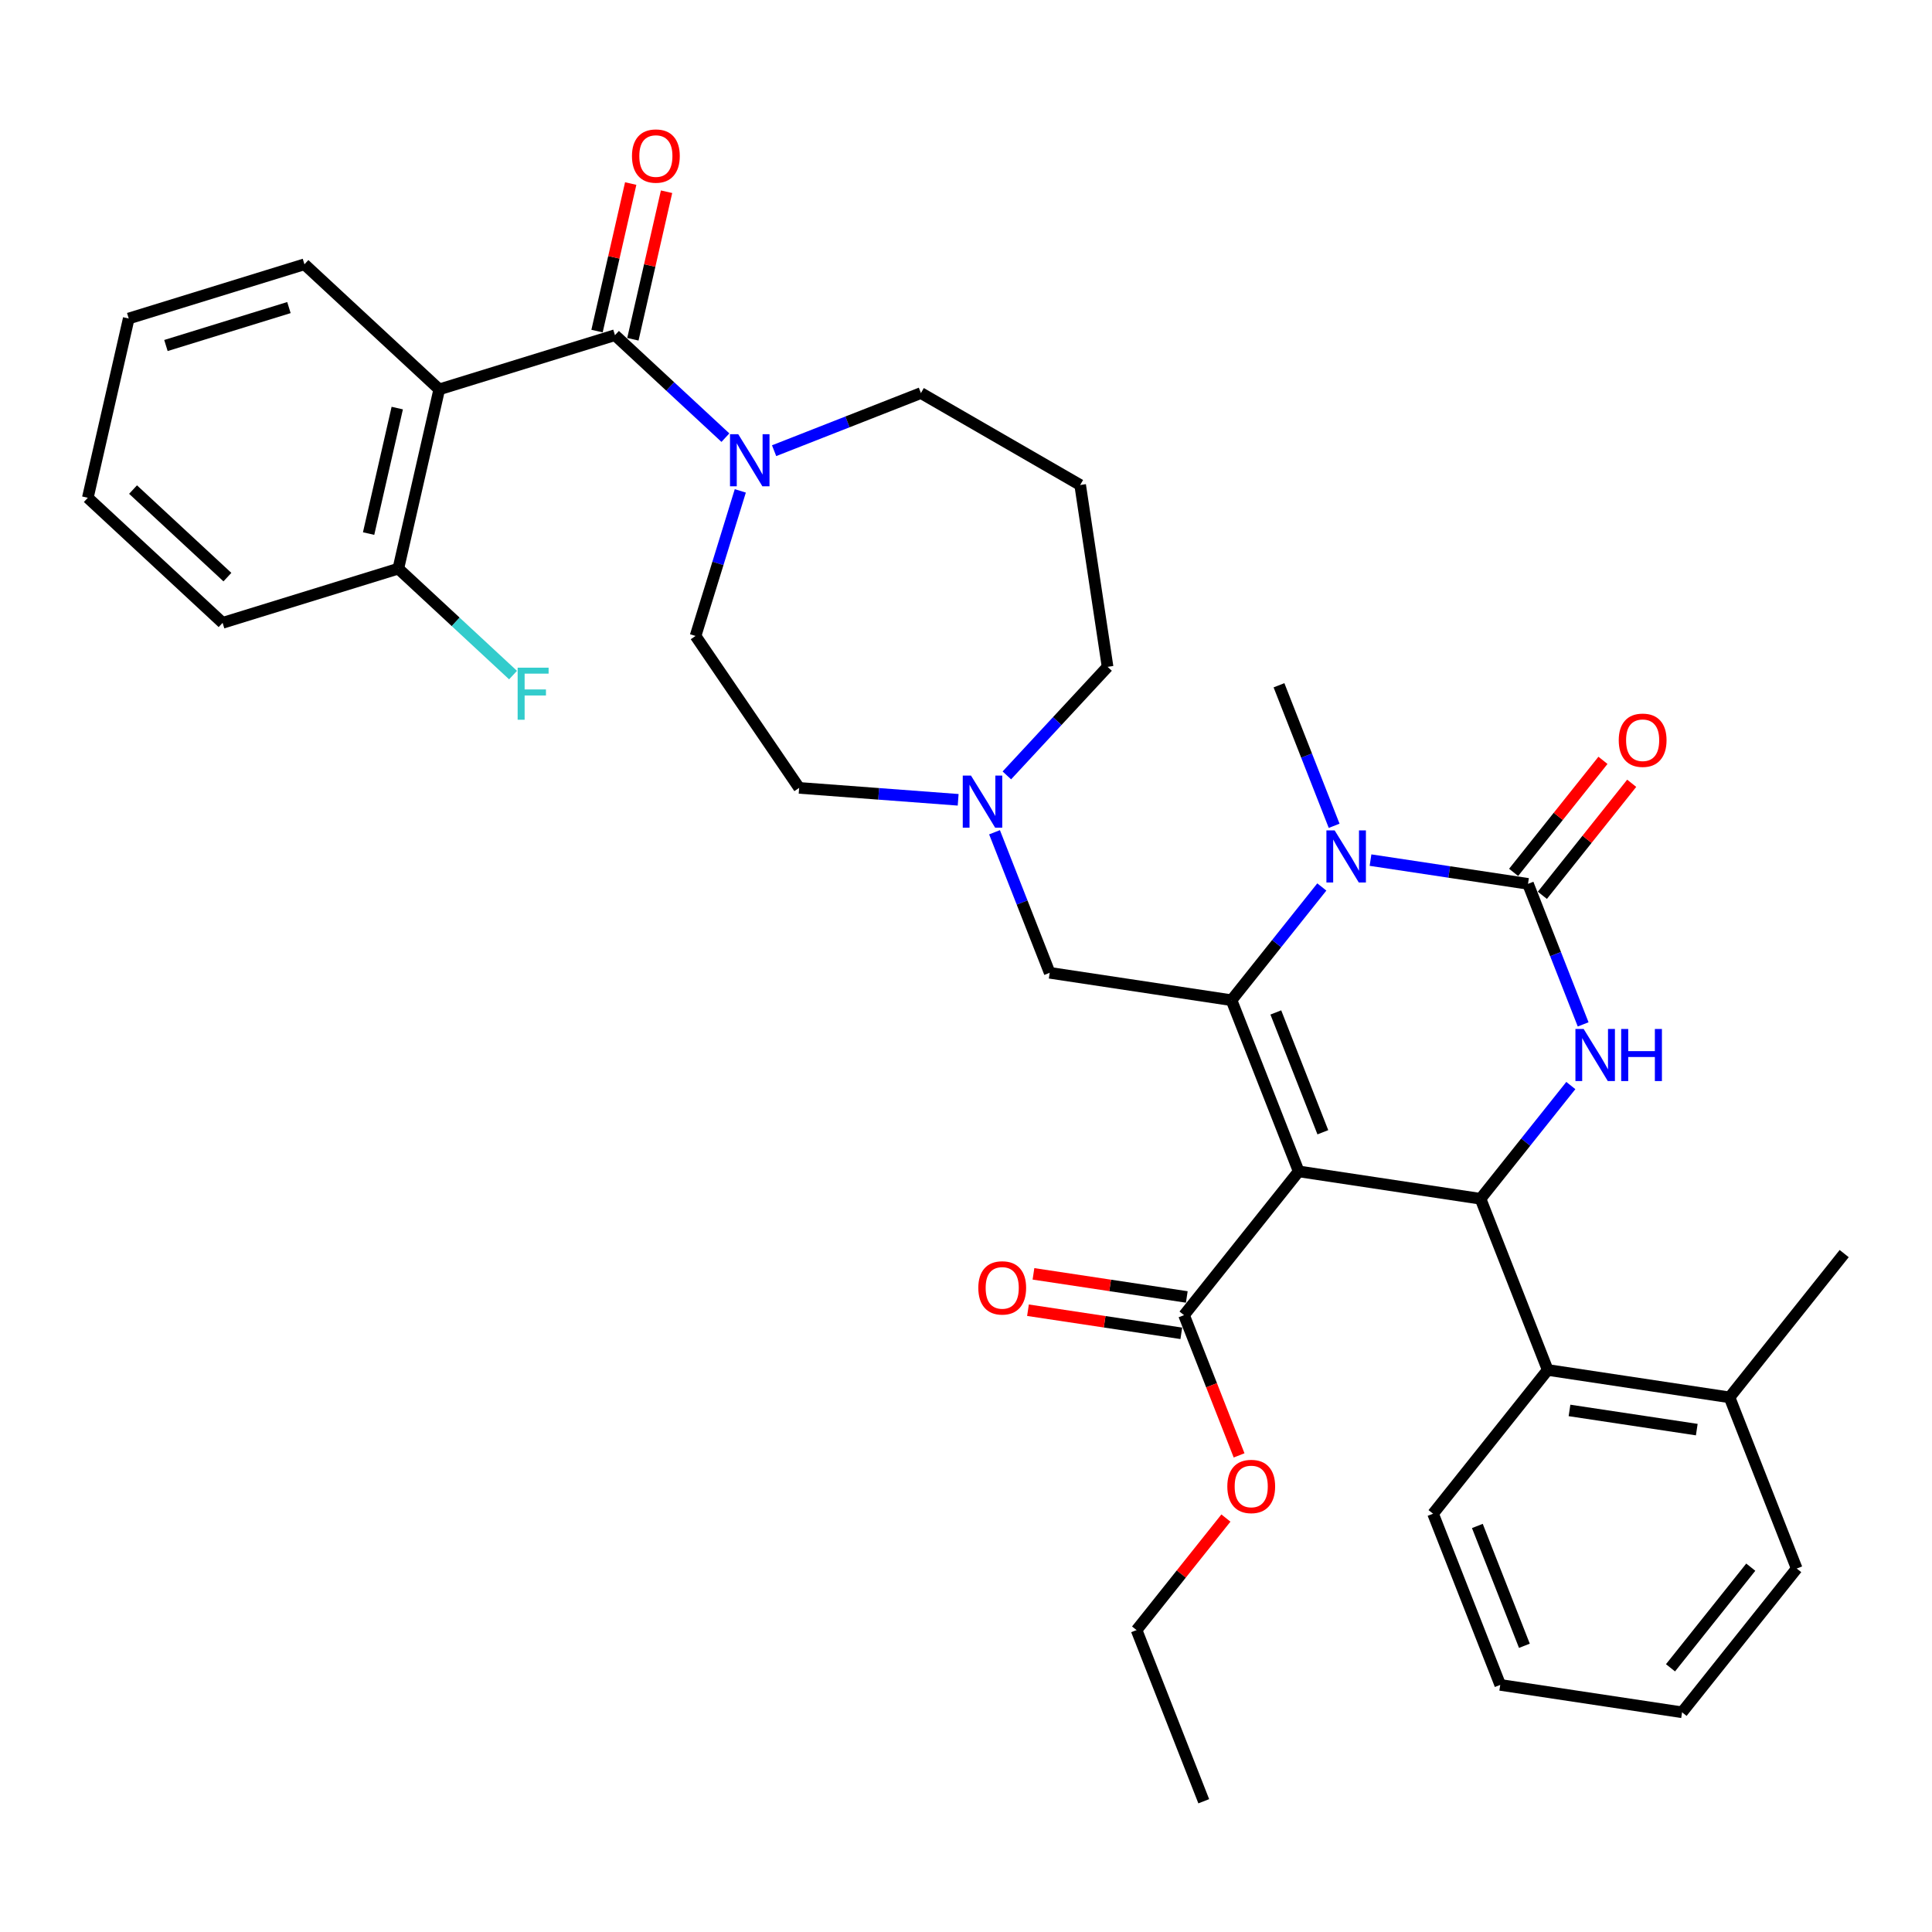 <?xml version='1.0' encoding='iso-8859-1'?>
<svg version='1.1' baseProfile='full'
              xmlns='http://www.w3.org/2000/svg'
                      xmlns:rdkit='http://www.rdkit.org/xml'
                      xmlns:xlink='http://www.w3.org/1999/xlink'
                  xml:space='preserve'
width='1000px' height='1000px' viewBox='0 0 1000 1000'>
<!-- END OF HEADER -->
<rect style='opacity:1.0;fill:#FFFFFF;stroke:none' width='1000' height='1000' x='0' y='0'> </rect>
<path class='bond-0' d='M 227.352,201.538 L 206.173,294.329' style='fill:none;fill-rule:evenodd;stroke:#000000;stroke-width:6px;stroke-linecap:butt;stroke-linejoin:miter;stroke-opacity:1' />
<path class='bond-0' d='M 205.617,211.221 L 190.792,276.175' style='fill:none;fill-rule:evenodd;stroke:#000000;stroke-width:6px;stroke-linecap:butt;stroke-linejoin:miter;stroke-opacity:1' />
<path class='bond-1' d='M 227.352,201.538 L 157.582,136.801' style='fill:none;fill-rule:evenodd;stroke:#000000;stroke-width:6px;stroke-linecap:butt;stroke-linejoin:miter;stroke-opacity:1' />
<path class='bond-2' d='M 227.352,201.538 L 318.301,173.484' style='fill:none;fill-rule:evenodd;stroke:#000000;stroke-width:6px;stroke-linecap:butt;stroke-linejoin:miter;stroke-opacity:1' />
<path class='bond-3' d='M 383.18,254.078 L 371.599,291.624' style='fill:none;fill-rule:evenodd;stroke:#0000FF;stroke-width:6px;stroke-linecap:butt;stroke-linejoin:miter;stroke-opacity:1' />
<path class='bond-3' d='M 371.599,291.624 L 360.017,329.17' style='fill:none;fill-rule:evenodd;stroke:#000000;stroke-width:6px;stroke-linecap:butt;stroke-linejoin:miter;stroke-opacity:1' />
<path class='bond-4' d='M 375.47,226.529 L 346.886,200.006' style='fill:none;fill-rule:evenodd;stroke:#0000FF;stroke-width:6px;stroke-linecap:butt;stroke-linejoin:miter;stroke-opacity:1' />
<path class='bond-4' d='M 346.886,200.006 L 318.301,173.484' style='fill:none;fill-rule:evenodd;stroke:#000000;stroke-width:6px;stroke-linecap:butt;stroke-linejoin:miter;stroke-opacity:1' />
<path class='bond-5' d='M 400.673,233.275 L 438.671,218.362' style='fill:none;fill-rule:evenodd;stroke:#0000FF;stroke-width:6px;stroke-linecap:butt;stroke-linejoin:miter;stroke-opacity:1' />
<path class='bond-5' d='M 438.671,218.362 L 476.669,203.449' style='fill:none;fill-rule:evenodd;stroke:#000000;stroke-width:6px;stroke-linecap:butt;stroke-linejoin:miter;stroke-opacity:1' />
<path class='bond-6' d='M 327.58,175.602 L 336.295,137.42' style='fill:none;fill-rule:evenodd;stroke:#000000;stroke-width:6px;stroke-linecap:butt;stroke-linejoin:miter;stroke-opacity:1' />
<path class='bond-6' d='M 336.295,137.42 L 345.01,99.239' style='fill:none;fill-rule:evenodd;stroke:#FF0000;stroke-width:6px;stroke-linecap:butt;stroke-linejoin:miter;stroke-opacity:1' />
<path class='bond-6' d='M 309.022,171.366 L 317.737,133.184' style='fill:none;fill-rule:evenodd;stroke:#000000;stroke-width:6px;stroke-linecap:butt;stroke-linejoin:miter;stroke-opacity:1' />
<path class='bond-6' d='M 317.737,133.184 L 326.452,95.003' style='fill:none;fill-rule:evenodd;stroke:#FF0000;stroke-width:6px;stroke-linecap:butt;stroke-linejoin:miter;stroke-opacity:1' />
<path class='bond-7' d='M 206.173,294.329 L 235.862,321.876' style='fill:none;fill-rule:evenodd;stroke:#000000;stroke-width:6px;stroke-linecap:butt;stroke-linejoin:miter;stroke-opacity:1' />
<path class='bond-7' d='M 235.862,321.876 L 265.55,349.423' style='fill:none;fill-rule:evenodd;stroke:#33CCCC;stroke-width:6px;stroke-linecap:butt;stroke-linejoin:miter;stroke-opacity:1' />
<path class='bond-8' d='M 206.173,294.329 L 115.224,322.383' style='fill:none;fill-rule:evenodd;stroke:#000000;stroke-width:6px;stroke-linecap:butt;stroke-linejoin:miter;stroke-opacity:1' />
<path class='bond-9' d='M 573.281,345.152 L 547.213,373.246' style='fill:none;fill-rule:evenodd;stroke:#000000;stroke-width:6px;stroke-linecap:butt;stroke-linejoin:miter;stroke-opacity:1' />
<path class='bond-9' d='M 547.213,373.246 L 521.145,401.341' style='fill:none;fill-rule:evenodd;stroke:#0000FF;stroke-width:6px;stroke-linecap:butt;stroke-linejoin:miter;stroke-opacity:1' />
<path class='bond-10' d='M 573.281,345.152 L 559.095,251.038' style='fill:none;fill-rule:evenodd;stroke:#000000;stroke-width:6px;stroke-linecap:butt;stroke-linejoin:miter;stroke-opacity:1' />
<path class='bond-11' d='M 514.767,430.778 L 529.041,467.149' style='fill:none;fill-rule:evenodd;stroke:#0000FF;stroke-width:6px;stroke-linecap:butt;stroke-linejoin:miter;stroke-opacity:1' />
<path class='bond-11' d='M 529.041,467.149 L 543.316,503.52' style='fill:none;fill-rule:evenodd;stroke:#000000;stroke-width:6px;stroke-linecap:butt;stroke-linejoin:miter;stroke-opacity:1' />
<path class='bond-12' d='M 495.942,413.978 L 454.787,410.893' style='fill:none;fill-rule:evenodd;stroke:#0000FF;stroke-width:6px;stroke-linecap:butt;stroke-linejoin:miter;stroke-opacity:1' />
<path class='bond-12' d='M 454.787,410.893 L 413.633,407.809' style='fill:none;fill-rule:evenodd;stroke:#000000;stroke-width:6px;stroke-linecap:butt;stroke-linejoin:miter;stroke-opacity:1' />
<path class='bond-13' d='M 413.633,407.809 L 360.017,329.17' style='fill:none;fill-rule:evenodd;stroke:#000000;stroke-width:6px;stroke-linecap:butt;stroke-linejoin:miter;stroke-opacity:1' />
<path class='bond-14' d='M 672.202,606.304 L 637.43,517.705' style='fill:none;fill-rule:evenodd;stroke:#000000;stroke-width:6px;stroke-linecap:butt;stroke-linejoin:miter;stroke-opacity:1' />
<path class='bond-14' d='M 684.706,586.059 L 660.366,524.041' style='fill:none;fill-rule:evenodd;stroke:#000000;stroke-width:6px;stroke-linecap:butt;stroke-linejoin:miter;stroke-opacity:1' />
<path class='bond-15' d='M 672.202,606.304 L 766.317,620.489' style='fill:none;fill-rule:evenodd;stroke:#000000;stroke-width:6px;stroke-linecap:butt;stroke-linejoin:miter;stroke-opacity:1' />
<path class='bond-16' d='M 672.202,606.304 L 612.86,680.716' style='fill:none;fill-rule:evenodd;stroke:#000000;stroke-width:6px;stroke-linecap:butt;stroke-linejoin:miter;stroke-opacity:1' />
<path class='bond-17' d='M 637.43,517.705 L 660.801,488.4' style='fill:none;fill-rule:evenodd;stroke:#000000;stroke-width:6px;stroke-linecap:butt;stroke-linejoin:miter;stroke-opacity:1' />
<path class='bond-17' d='M 660.801,488.4 L 684.171,459.095' style='fill:none;fill-rule:evenodd;stroke:#0000FF;stroke-width:6px;stroke-linecap:butt;stroke-linejoin:miter;stroke-opacity:1' />
<path class='bond-18' d='M 637.43,517.705 L 543.316,503.52' style='fill:none;fill-rule:evenodd;stroke:#000000;stroke-width:6px;stroke-linecap:butt;stroke-linejoin:miter;stroke-opacity:1' />
<path class='bond-19' d='M 709.374,445.192 L 750.13,451.335' style='fill:none;fill-rule:evenodd;stroke:#0000FF;stroke-width:6px;stroke-linecap:butt;stroke-linejoin:miter;stroke-opacity:1' />
<path class='bond-19' d='M 750.13,451.335 L 790.887,457.478' style='fill:none;fill-rule:evenodd;stroke:#000000;stroke-width:6px;stroke-linecap:butt;stroke-linejoin:miter;stroke-opacity:1' />
<path class='bond-20' d='M 690.549,427.436 L 676.275,391.065' style='fill:none;fill-rule:evenodd;stroke:#0000FF;stroke-width:6px;stroke-linecap:butt;stroke-linejoin:miter;stroke-opacity:1' />
<path class='bond-20' d='M 676.275,391.065 L 662,354.695' style='fill:none;fill-rule:evenodd;stroke:#000000;stroke-width:6px;stroke-linecap:butt;stroke-linejoin:miter;stroke-opacity:1' />
<path class='bond-21' d='M 790.887,457.478 L 805.161,493.849' style='fill:none;fill-rule:evenodd;stroke:#000000;stroke-width:6px;stroke-linecap:butt;stroke-linejoin:miter;stroke-opacity:1' />
<path class='bond-21' d='M 805.161,493.849 L 819.436,530.22' style='fill:none;fill-rule:evenodd;stroke:#0000FF;stroke-width:6px;stroke-linecap:butt;stroke-linejoin:miter;stroke-opacity:1' />
<path class='bond-22' d='M 798.328,463.412 L 821.449,434.42' style='fill:none;fill-rule:evenodd;stroke:#000000;stroke-width:6px;stroke-linecap:butt;stroke-linejoin:miter;stroke-opacity:1' />
<path class='bond-22' d='M 821.449,434.42 L 844.57,405.427' style='fill:none;fill-rule:evenodd;stroke:#FF0000;stroke-width:6px;stroke-linecap:butt;stroke-linejoin:miter;stroke-opacity:1' />
<path class='bond-22' d='M 783.445,451.544 L 806.566,422.552' style='fill:none;fill-rule:evenodd;stroke:#000000;stroke-width:6px;stroke-linecap:butt;stroke-linejoin:miter;stroke-opacity:1' />
<path class='bond-22' d='M 806.566,422.552 L 829.687,393.559' style='fill:none;fill-rule:evenodd;stroke:#FF0000;stroke-width:6px;stroke-linecap:butt;stroke-linejoin:miter;stroke-opacity:1' />
<path class='bond-23' d='M 813.057,561.878 L 789.687,591.184' style='fill:none;fill-rule:evenodd;stroke:#0000FF;stroke-width:6px;stroke-linecap:butt;stroke-linejoin:miter;stroke-opacity:1' />
<path class='bond-23' d='M 789.687,591.184 L 766.317,620.489' style='fill:none;fill-rule:evenodd;stroke:#000000;stroke-width:6px;stroke-linecap:butt;stroke-linejoin:miter;stroke-opacity:1' />
<path class='bond-24' d='M 766.317,620.489 L 801.089,709.087' style='fill:none;fill-rule:evenodd;stroke:#000000;stroke-width:6px;stroke-linecap:butt;stroke-linejoin:miter;stroke-opacity:1' />
<path class='bond-25' d='M 614.279,671.305 L 574.598,665.324' style='fill:none;fill-rule:evenodd;stroke:#000000;stroke-width:6px;stroke-linecap:butt;stroke-linejoin:miter;stroke-opacity:1' />
<path class='bond-25' d='M 574.598,665.324 L 534.917,659.343' style='fill:none;fill-rule:evenodd;stroke:#FF0000;stroke-width:6px;stroke-linecap:butt;stroke-linejoin:miter;stroke-opacity:1' />
<path class='bond-25' d='M 611.442,690.128 L 571.761,684.147' style='fill:none;fill-rule:evenodd;stroke:#000000;stroke-width:6px;stroke-linecap:butt;stroke-linejoin:miter;stroke-opacity:1' />
<path class='bond-25' d='M 571.761,684.147 L 532.08,678.166' style='fill:none;fill-rule:evenodd;stroke:#FF0000;stroke-width:6px;stroke-linecap:butt;stroke-linejoin:miter;stroke-opacity:1' />
<path class='bond-26' d='M 612.86,680.716 L 627.105,717.011' style='fill:none;fill-rule:evenodd;stroke:#000000;stroke-width:6px;stroke-linecap:butt;stroke-linejoin:miter;stroke-opacity:1' />
<path class='bond-26' d='M 627.105,717.011 L 641.35,753.306' style='fill:none;fill-rule:evenodd;stroke:#FF0000;stroke-width:6px;stroke-linecap:butt;stroke-linejoin:miter;stroke-opacity:1' />
<path class='bond-27' d='M 634.532,785.742 L 611.411,814.735' style='fill:none;fill-rule:evenodd;stroke:#FF0000;stroke-width:6px;stroke-linecap:butt;stroke-linejoin:miter;stroke-opacity:1' />
<path class='bond-27' d='M 611.411,814.735 L 588.29,843.727' style='fill:none;fill-rule:evenodd;stroke:#000000;stroke-width:6px;stroke-linecap:butt;stroke-linejoin:miter;stroke-opacity:1' />
<path class='bond-28' d='M 588.29,843.727 L 623.063,932.325' style='fill:none;fill-rule:evenodd;stroke:#000000;stroke-width:6px;stroke-linecap:butt;stroke-linejoin:miter;stroke-opacity:1' />
<path class='bond-29' d='M 801.089,709.087 L 895.203,723.273' style='fill:none;fill-rule:evenodd;stroke:#000000;stroke-width:6px;stroke-linecap:butt;stroke-linejoin:miter;stroke-opacity:1' />
<path class='bond-29' d='M 812.369,730.038 L 878.249,739.968' style='fill:none;fill-rule:evenodd;stroke:#000000;stroke-width:6px;stroke-linecap:butt;stroke-linejoin:miter;stroke-opacity:1' />
<path class='bond-30' d='M 801.089,709.087 L 741.747,783.5' style='fill:none;fill-rule:evenodd;stroke:#000000;stroke-width:6px;stroke-linecap:butt;stroke-linejoin:miter;stroke-opacity:1' />
<path class='bond-31' d='M 895.203,723.273 L 954.545,648.86' style='fill:none;fill-rule:evenodd;stroke:#000000;stroke-width:6px;stroke-linecap:butt;stroke-linejoin:miter;stroke-opacity:1' />
<path class='bond-32' d='M 895.203,723.273 L 929.976,811.871' style='fill:none;fill-rule:evenodd;stroke:#000000;stroke-width:6px;stroke-linecap:butt;stroke-linejoin:miter;stroke-opacity:1' />
<path class='bond-33' d='M 741.747,783.5 L 776.519,872.098' style='fill:none;fill-rule:evenodd;stroke:#000000;stroke-width:6px;stroke-linecap:butt;stroke-linejoin:miter;stroke-opacity:1' />
<path class='bond-33' d='M 764.682,789.835 L 789.023,851.854' style='fill:none;fill-rule:evenodd;stroke:#000000;stroke-width:6px;stroke-linecap:butt;stroke-linejoin:miter;stroke-opacity:1' />
<path class='bond-34' d='M 929.976,811.871 L 870.633,886.283' style='fill:none;fill-rule:evenodd;stroke:#000000;stroke-width:6px;stroke-linecap:butt;stroke-linejoin:miter;stroke-opacity:1' />
<path class='bond-34' d='M 906.192,811.164 L 864.652,863.253' style='fill:none;fill-rule:evenodd;stroke:#000000;stroke-width:6px;stroke-linecap:butt;stroke-linejoin:miter;stroke-opacity:1' />
<path class='bond-35' d='M 776.519,872.098 L 870.633,886.283' style='fill:none;fill-rule:evenodd;stroke:#000000;stroke-width:6px;stroke-linecap:butt;stroke-linejoin:miter;stroke-opacity:1' />
<path class='bond-36' d='M 559.095,251.038 L 476.669,203.449' style='fill:none;fill-rule:evenodd;stroke:#000000;stroke-width:6px;stroke-linecap:butt;stroke-linejoin:miter;stroke-opacity:1' />
<path class='bond-37' d='M 157.582,136.801 L 66.633,164.855' style='fill:none;fill-rule:evenodd;stroke:#000000;stroke-width:6px;stroke-linecap:butt;stroke-linejoin:miter;stroke-opacity:1' />
<path class='bond-37' d='M 149.551,159.199 L 85.887,178.837' style='fill:none;fill-rule:evenodd;stroke:#000000;stroke-width:6px;stroke-linecap:butt;stroke-linejoin:miter;stroke-opacity:1' />
<path class='bond-38' d='M 115.224,322.383 L 45.455,257.646' style='fill:none;fill-rule:evenodd;stroke:#000000;stroke-width:6px;stroke-linecap:butt;stroke-linejoin:miter;stroke-opacity:1' />
<path class='bond-38' d='M 117.706,298.719 L 68.867,253.403' style='fill:none;fill-rule:evenodd;stroke:#000000;stroke-width:6px;stroke-linecap:butt;stroke-linejoin:miter;stroke-opacity:1' />
<path class='bond-39' d='M 66.633,164.855 L 45.455,257.646' style='fill:none;fill-rule:evenodd;stroke:#000000;stroke-width:6px;stroke-linecap:butt;stroke-linejoin:miter;stroke-opacity:1' />
<path  class='atom-1' d='M 382.113 224.744
L 390.946 239.021
Q 391.821 240.429, 393.23 242.98
Q 394.638 245.531, 394.715 245.683
L 394.715 224.744
L 398.293 224.744
L 398.293 251.698
L 394.6 251.698
L 385.121 236.089
Q 384.017 234.262, 382.836 232.168
Q 381.694 230.074, 381.352 229.427
L 381.352 251.698
L 377.849 251.698
L 377.849 224.744
L 382.113 224.744
' fill='#0000FF'/>
<path  class='atom-3' d='M 327.107 80.769
Q 327.107 74.297, 330.305 70.68
Q 333.503 67.064, 339.48 67.064
Q 345.457 67.064, 348.655 70.68
Q 351.853 74.297, 351.853 80.769
Q 351.853 87.317, 348.617 91.048
Q 345.381 94.741, 339.48 94.741
Q 333.541 94.741, 330.305 91.048
Q 327.107 87.355, 327.107 80.769
M 339.48 91.695
Q 343.592 91.695, 345.8 88.954
Q 348.046 86.175, 348.046 80.769
Q 348.046 75.477, 345.8 72.812
Q 343.592 70.109, 339.48 70.109
Q 335.369 70.109, 333.122 72.774
Q 330.914 75.439, 330.914 80.769
Q 330.914 86.213, 333.122 88.954
Q 335.369 91.695, 339.48 91.695
' fill='#FF0000'/>
<path  class='atom-5' d='M 267.929 345.589
L 283.957 345.589
L 283.957 348.673
L 271.546 348.673
L 271.546 356.858
L 282.587 356.858
L 282.587 359.98
L 271.546 359.98
L 271.546 372.543
L 267.929 372.543
L 267.929 345.589
' fill='#33CCCC'/>
<path  class='atom-7' d='M 502.586 401.445
L 511.418 415.721
Q 512.294 417.13, 513.702 419.681
Q 515.111 422.232, 515.187 422.384
L 515.187 401.445
L 518.766 401.445
L 518.766 428.399
L 515.073 428.399
L 505.593 412.79
Q 504.489 410.963, 503.309 408.869
Q 502.167 406.775, 501.824 406.128
L 501.824 428.399
L 498.322 428.399
L 498.322 401.445
L 502.586 401.445
' fill='#0000FF'/>
<path  class='atom-11' d='M 690.814 429.816
L 699.647 444.092
Q 700.522 445.501, 701.931 448.052
Q 703.34 450.602, 703.416 450.755
L 703.416 429.816
L 706.994 429.816
L 706.994 456.77
L 703.302 456.77
L 693.822 441.161
Q 692.718 439.333, 691.538 437.24
Q 690.396 435.146, 690.053 434.498
L 690.053 456.77
L 686.55 456.77
L 686.55 429.816
L 690.814 429.816
' fill='#0000FF'/>
<path  class='atom-13' d='M 819.701 532.599
L 828.533 546.876
Q 829.409 548.284, 830.818 550.835
Q 832.226 553.386, 832.302 553.538
L 832.302 532.599
L 835.881 532.599
L 835.881 559.553
L 832.188 559.553
L 822.708 543.944
Q 821.604 542.117, 820.424 540.023
Q 819.282 537.929, 818.939 537.282
L 818.939 559.553
L 815.437 559.553
L 815.437 532.599
L 819.701 532.599
' fill='#0000FF'/>
<path  class='atom-13' d='M 839.117 532.599
L 842.772 532.599
L 842.772 544.059
L 856.554 544.059
L 856.554 532.599
L 860.208 532.599
L 860.208 559.553
L 856.554 559.553
L 856.554 547.104
L 842.772 547.104
L 842.772 559.553
L 839.117 559.553
L 839.117 532.599
' fill='#0000FF'/>
<path  class='atom-18' d='M 506.373 666.607
Q 506.373 660.135, 509.571 656.518
Q 512.769 652.901, 518.746 652.901
Q 524.723 652.901, 527.921 656.518
Q 531.119 660.135, 531.119 666.607
Q 531.119 673.155, 527.883 676.886
Q 524.647 680.579, 518.746 680.579
Q 512.807 680.579, 509.571 676.886
Q 506.373 673.193, 506.373 666.607
M 518.746 677.533
Q 522.858 677.533, 525.066 674.792
Q 527.312 672.013, 527.312 666.607
Q 527.312 661.315, 525.066 658.65
Q 522.858 655.947, 518.746 655.947
Q 514.634 655.947, 512.388 658.612
Q 510.18 661.277, 510.18 666.607
Q 510.18 672.051, 512.388 674.792
Q 514.634 677.533, 518.746 677.533
' fill='#FF0000'/>
<path  class='atom-19' d='M 635.26 769.391
Q 635.26 762.918, 638.457 759.302
Q 641.655 755.685, 647.633 755.685
Q 653.61 755.685, 656.808 759.302
Q 660.006 762.918, 660.006 769.391
Q 660.006 775.939, 656.77 779.67
Q 653.534 783.363, 647.633 783.363
Q 641.693 783.363, 638.457 779.67
Q 635.26 775.977, 635.26 769.391
M 647.633 780.317
Q 651.744 780.317, 653.952 777.576
Q 656.199 774.797, 656.199 769.391
Q 656.199 764.099, 653.952 761.434
Q 651.744 758.731, 647.633 758.731
Q 643.521 758.731, 641.275 761.396
Q 639.067 764.061, 639.067 769.391
Q 639.067 774.835, 641.275 777.576
Q 643.521 780.317, 647.633 780.317
' fill='#FF0000'/>
<path  class='atom-20' d='M 837.856 383.142
Q 837.856 376.67, 841.054 373.053
Q 844.252 369.436, 850.229 369.436
Q 856.206 369.436, 859.404 373.053
Q 862.602 376.67, 862.602 383.142
Q 862.602 389.69, 859.366 393.421
Q 856.13 397.114, 850.229 397.114
Q 844.29 397.114, 841.054 393.421
Q 837.856 389.728, 837.856 383.142
M 850.229 394.068
Q 854.341 394.068, 856.549 391.327
Q 858.795 388.548, 858.795 383.142
Q 858.795 377.85, 856.549 375.185
Q 854.341 372.482, 850.229 372.482
Q 846.117 372.482, 843.871 375.147
Q 841.663 377.812, 841.663 383.142
Q 841.663 388.586, 843.871 391.327
Q 846.117 394.068, 850.229 394.068
' fill='#FF0000'/>
</svg>
